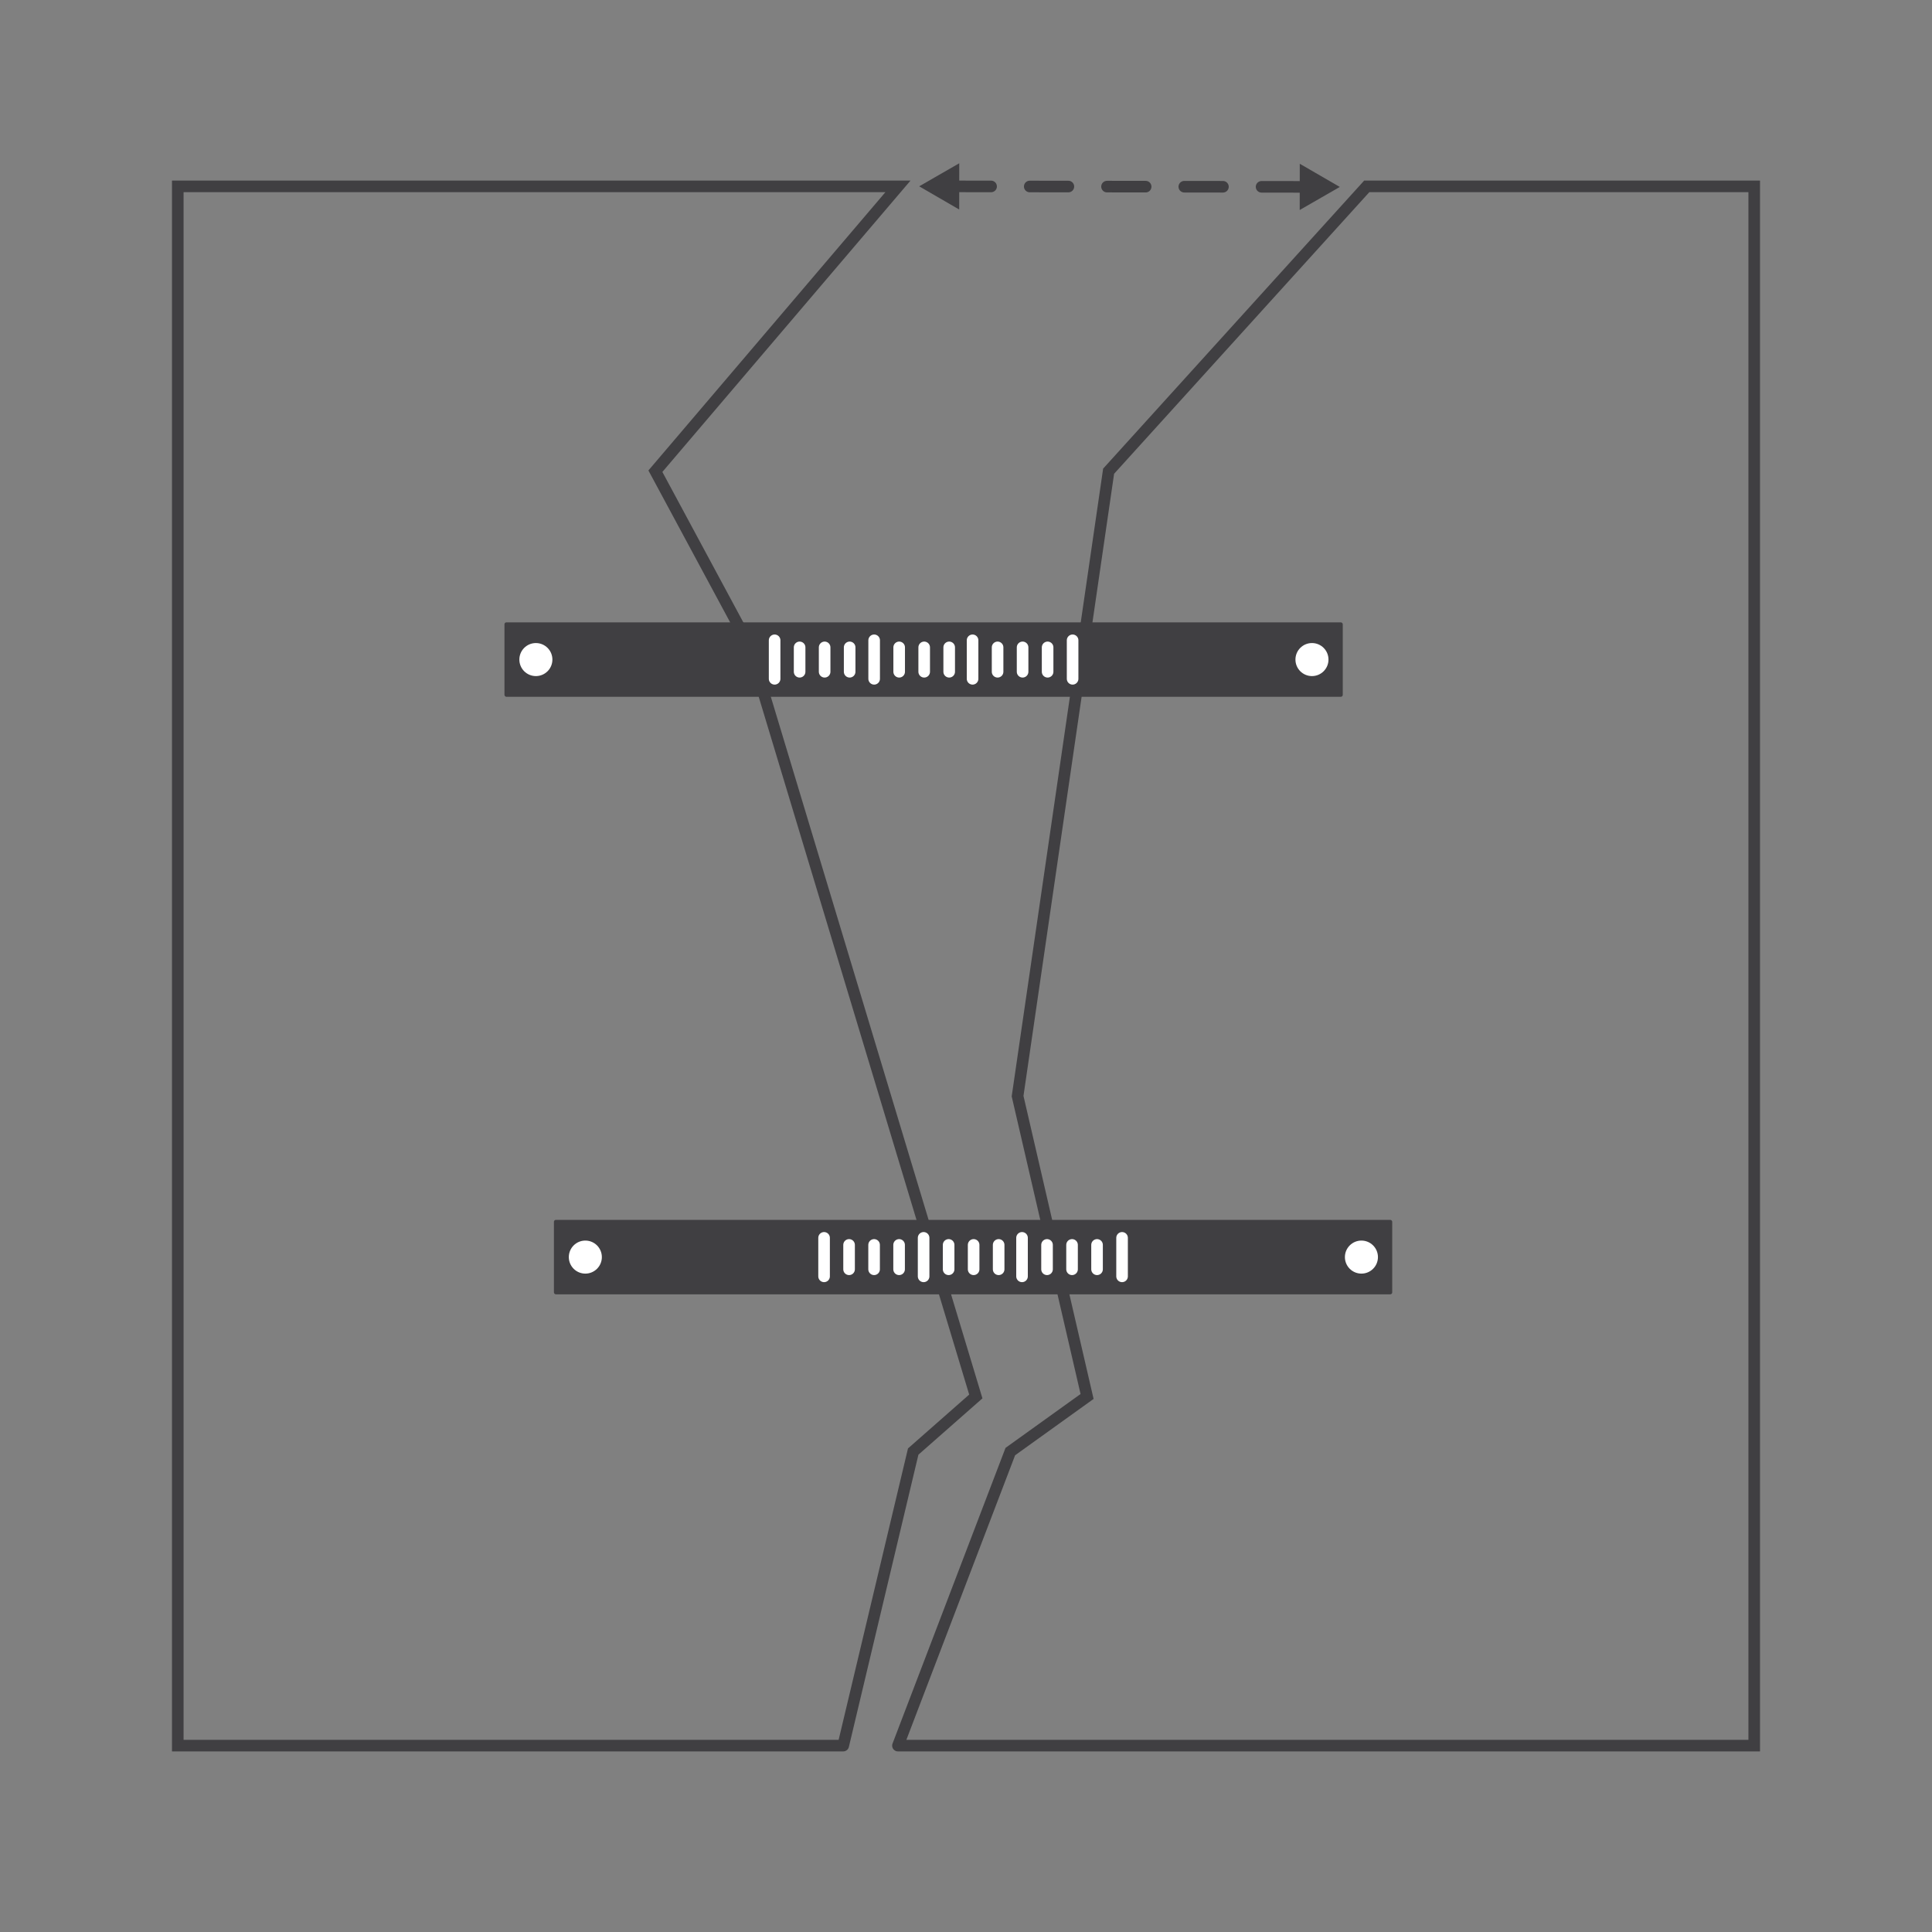 <?xml version="1.0" encoding="UTF-8"?> <svg xmlns="http://www.w3.org/2000/svg" xmlns:xlink="http://www.w3.org/1999/xlink" id="Calque_1" data-name="Calque 1" viewBox="0 0 1000 1000"><rect x="0" y="0" width="1000" height="1000" fill="#808080" stroke="none"/><defs><style> .cls-1, .cls-2, .cls-3, .cls-4 { fill: none; } .cls-5 { fill: #403f42; } .cls-2, .cls-3, .cls-4 { stroke-linecap: round; stroke-miterlimit: 10; stroke-width: 6px; } .cls-2, .cls-4 { stroke: #403f42; } .cls-6 { clip-path: url(#clippath-1); } .cls-7 { clip-path: url(#clippath-2); } .cls-8 { fill: #fff; } .cls-3 { stroke: #fff; } .cls-9 { clip-path: url(#clippath); } .cls-4 { stroke-dasharray: 20 20 20 20 20 20; } </style><clipPath id="clippath"><rect class="cls-1" x="1135.62" y="-909.58" width="185.05" height="305.09"></rect></clipPath><clipPath id="clippath-1"><rect class="cls-1" x="1135.62" y="-382.77" width="417.45" height="249.88"></rect></clipPath><clipPath id="clippath-2"><rect class="cls-1" x="1588.86" y="-382.77" width="312.69" height="249.88"></rect></clipPath></defs><rect class="cls-1" y="0" width="1000" height="1000"></rect><g><g class="cls-9"><g><line class="cls-2" x1="1715.02" y1="-1263.64" x2="997.85" y2="54.65"></line><line class="cls-2" x1="1715.02" y1="-1263.64" x2="997.85" y2="54.65"></line><line class="cls-2" x1="1692.45" y1="-1263.64" x2="975.29" y2="54.65"></line><line class="cls-2" x1="1692.45" y1="-1263.64" x2="975.29" y2="54.65"></line><line class="cls-2" x1="1669.89" y1="-1263.64" x2="952.72" y2="54.65"></line><line class="cls-2" x1="1669.89" y1="-1263.64" x2="952.72" y2="54.65"></line><line class="cls-2" x1="1647.32" y1="-1263.64" x2="930.15" y2="54.65"></line><line class="cls-2" x1="1647.32" y1="-1263.64" x2="930.15" y2="54.65"></line><line class="cls-2" x1="1624.75" y1="-1263.64" x2="907.59" y2="54.65"></line><line class="cls-2" x1="1624.75" y1="-1263.64" x2="907.59" y2="54.65"></line><line class="cls-2" x1="1602.19" y1="-1263.64" x2="885.02" y2="54.65"></line><line class="cls-2" x1="1602.19" y1="-1263.64" x2="885.02" y2="54.65"></line><line class="cls-2" x1="1579.62" y1="-1263.64" x2="862.45" y2="54.65"></line><line class="cls-2" x1="1579.62" y1="-1263.64" x2="862.45" y2="54.65"></line><line class="cls-2" x1="1557.05" y1="-1263.64" x2="839.88" y2="54.65"></line><line class="cls-2" x1="1557.05" y1="-1263.64" x2="839.88" y2="54.65"></line><line class="cls-2" x1="1241.58" y1="-1263.64" x2="524.41" y2="54.65"></line><line class="cls-2" x1="1241.58" y1="-1263.64" x2="524.41" y2="54.65"></line><line class="cls-2" x1="1219.01" y1="-1263.64" x2="501.84" y2="54.65"></line><line class="cls-2" x1="1219.01" y1="-1263.64" x2="501.84" y2="54.65"></line><line class="cls-2" x1="1196.44" y1="-1263.64" x2="479.27" y2="54.65"></line><line class="cls-2" x1="1196.44" y1="-1263.64" x2="479.27" y2="54.65"></line><line class="cls-2" x1="1173.87" y1="-1263.64" x2="456.71" y2="54.65"></line><line class="cls-2" x1="1173.87" y1="-1263.64" x2="456.71" y2="54.65"></line><line class="cls-2" x1="1151.31" y1="-1263.64" x2="434.14" y2="54.65"></line><line class="cls-2" x1="1151.31" y1="-1263.64" x2="434.14" y2="54.65"></line><line class="cls-2" x1="1128.74" y1="-1263.64" x2="411.57" y2="54.65"></line><line class="cls-2" x1="1128.74" y1="-1263.64" x2="411.57" y2="54.65"></line><line class="cls-2" x1="1106.17" y1="-1263.64" x2="389.01" y2="54.65"></line><line class="cls-2" x1="1106.17" y1="-1263.64" x2="389.01" y2="54.65"></line><line class="cls-2" x1="1083.61" y1="-1263.64" x2="366.44" y2="54.65"></line><line class="cls-2" x1="1083.61" y1="-1263.64" x2="366.44" y2="54.65"></line><line class="cls-2" x1="1061.04" y1="-1263.64" x2="343.87" y2="54.65"></line><line class="cls-2" x1="1061.04" y1="-1263.64" x2="343.87" y2="54.65"></line><line class="cls-2" x1="1038.47" y1="-1263.64" x2="321.3" y2="54.65"></line><line class="cls-2" x1="1038.47" y1="-1263.64" x2="321.3" y2="54.65"></line><line class="cls-2" x1="1015.91" y1="-1263.64" x2="298.74" y2="54.65"></line><line class="cls-2" x1="1015.91" y1="-1263.64" x2="298.74" y2="54.65"></line><line class="cls-2" x1="993.34" y1="-1263.64" x2="276.17" y2="54.65"></line><line class="cls-2" x1="993.34" y1="-1263.64" x2="276.17" y2="54.65"></line><line class="cls-2" x1="970.77" y1="-1263.64" x2="253.6" y2="54.65"></line><line class="cls-2" x1="970.77" y1="-1263.64" x2="253.6" y2="54.65"></line><line class="cls-2" x1="1534.49" y1="-1263.64" x2="817.32" y2="54.65"></line><line class="cls-2" x1="1534.49" y1="-1263.64" x2="817.32" y2="54.65"></line><line class="cls-2" x1="1511.92" y1="-1263.64" x2="794.75" y2="54.65"></line><line class="cls-2" x1="1511.92" y1="-1263.64" x2="794.75" y2="54.65"></line><line class="cls-2" x1="1489.35" y1="-1263.64" x2="772.18" y2="54.65"></line><line class="cls-2" x1="1489.35" y1="-1263.64" x2="772.18" y2="54.65"></line><line class="cls-2" x1="1466.79" y1="-1263.64" x2="749.62" y2="54.65"></line><line class="cls-2" x1="1466.79" y1="-1263.64" x2="749.62" y2="54.65"></line><line class="cls-2" x1="1444.22" y1="-1263.64" x2="727.05" y2="54.65"></line><line class="cls-2" x1="1444.22" y1="-1263.64" x2="727.05" y2="54.65"></line><line class="cls-2" x1="1421.65" y1="-1263.64" x2="704.48" y2="54.65"></line><line class="cls-2" x1="1421.65" y1="-1263.64" x2="704.48" y2="54.65"></line><line class="cls-2" x1="1399.08" y1="-1263.64" x2="681.92" y2="54.65"></line><line class="cls-2" x1="1399.08" y1="-1263.64" x2="681.92" y2="54.65"></line><line class="cls-2" x1="1376.52" y1="-1263.64" x2="659.35" y2="54.65"></line><line class="cls-2" x1="1376.52" y1="-1263.64" x2="659.35" y2="54.65"></line><line class="cls-2" x1="1353.95" y1="-1263.64" x2="636.78" y2="54.65"></line><line class="cls-2" x1="1353.95" y1="-1263.64" x2="636.78" y2="54.65"></line><line class="cls-2" x1="1331.38" y1="-1263.64" x2="614.21" y2="54.65"></line><line class="cls-2" x1="1331.38" y1="-1263.64" x2="614.21" y2="54.65"></line><line class="cls-2" x1="1308.82" y1="-1263.64" x2="591.65" y2="54.65"></line><line class="cls-2" x1="1308.82" y1="-1263.64" x2="591.65" y2="54.65"></line><line class="cls-2" x1="1286.25" y1="-1263.64" x2="569.08" y2="54.65"></line><line class="cls-2" x1="1286.25" y1="-1263.64" x2="569.08" y2="54.65"></line><line class="cls-2" x1="1263.68" y1="-1263.64" x2="546.51" y2="54.65"></line><line class="cls-2" x1="1263.68" y1="-1263.64" x2="546.51" y2="54.65"></line></g></g><g class="cls-6"><g><line class="cls-2" x1="1715.02" y1="-792.04" x2="997.85" y2="526.25"></line><line class="cls-2" x1="1715.02" y1="-792.04" x2="997.85" y2="526.25"></line><line class="cls-2" x1="1692.45" y1="-792.04" x2="975.29" y2="526.25"></line><line class="cls-2" x1="1692.45" y1="-792.04" x2="975.29" y2="526.25"></line><line class="cls-2" x1="1669.89" y1="-792.04" x2="952.72" y2="526.25"></line><line class="cls-2" x1="1669.89" y1="-792.04" x2="952.72" y2="526.25"></line><line class="cls-2" x1="1647.32" y1="-792.04" x2="930.15" y2="526.25"></line><line class="cls-2" x1="1647.32" y1="-792.04" x2="930.15" y2="526.25"></line><line class="cls-2" x1="1624.75" y1="-792.04" x2="907.59" y2="526.25"></line><line class="cls-2" x1="1624.75" y1="-792.04" x2="907.59" y2="526.25"></line><line class="cls-2" x1="1602.19" y1="-792.04" x2="885.02" y2="526.25"></line><line class="cls-2" x1="1602.19" y1="-792.04" x2="885.02" y2="526.25"></line><line class="cls-2" x1="1579.62" y1="-792.04" x2="862.45" y2="526.25"></line><line class="cls-2" x1="1579.62" y1="-792.04" x2="862.45" y2="526.25"></line><line class="cls-2" x1="1557.05" y1="-792.04" x2="839.88" y2="526.25"></line><line class="cls-2" x1="1557.05" y1="-792.04" x2="839.88" y2="526.25"></line><line class="cls-2" x1="1241.58" y1="-792.04" x2="524.41" y2="526.25"></line><line class="cls-2" x1="1241.58" y1="-792.04" x2="524.41" y2="526.25"></line><line class="cls-2" x1="1219.01" y1="-792.04" x2="501.84" y2="526.25"></line><line class="cls-2" x1="1219.01" y1="-792.04" x2="501.84" y2="526.25"></line><line class="cls-2" x1="1196.44" y1="-792.04" x2="479.27" y2="526.25"></line><line class="cls-2" x1="1196.44" y1="-792.04" x2="479.27" y2="526.25"></line><line class="cls-2" x1="1173.87" y1="-792.04" x2="456.71" y2="526.25"></line><line class="cls-2" x1="1173.87" y1="-792.04" x2="456.71" y2="526.25"></line><line class="cls-2" x1="1151.31" y1="-792.04" x2="434.14" y2="526.25"></line><line class="cls-2" x1="1151.31" y1="-792.04" x2="434.14" y2="526.25"></line><line class="cls-2" x1="1128.74" y1="-792.04" x2="411.57" y2="526.25"></line><line class="cls-2" x1="1128.74" y1="-792.04" x2="411.57" y2="526.25"></line><line class="cls-2" x1="1106.17" y1="-792.04" x2="389.01" y2="526.25"></line><line class="cls-2" x1="1106.17" y1="-792.04" x2="389.01" y2="526.25"></line><line class="cls-2" x1="1083.61" y1="-792.04" x2="366.44" y2="526.25"></line><line class="cls-2" x1="1083.61" y1="-792.04" x2="366.44" y2="526.25"></line><line class="cls-2" x1="1061.04" y1="-792.04" x2="343.87" y2="526.25"></line><line class="cls-2" x1="1061.04" y1="-792.04" x2="343.87" y2="526.25"></line><line class="cls-2" x1="1038.47" y1="-792.04" x2="321.3" y2="526.25"></line><line class="cls-2" x1="1038.47" y1="-792.04" x2="321.3" y2="526.25"></line><line class="cls-2" x1="1015.91" y1="-792.04" x2="298.74" y2="526.25"></line><line class="cls-2" x1="1015.91" y1="-792.04" x2="298.74" y2="526.25"></line><line class="cls-2" x1="993.34" y1="-792.04" x2="276.17" y2="526.25"></line><line class="cls-2" x1="993.34" y1="-792.04" x2="276.17" y2="526.25"></line><line class="cls-2" x1="970.77" y1="-792.04" x2="253.6" y2="526.25"></line><line class="cls-2" x1="970.77" y1="-792.04" x2="253.6" y2="526.25"></line><line class="cls-2" x1="1534.49" y1="-792.04" x2="817.32" y2="526.25"></line><line class="cls-2" x1="1534.49" y1="-792.04" x2="817.32" y2="526.25"></line><line class="cls-2" x1="1511.92" y1="-792.04" x2="794.75" y2="526.25"></line><line class="cls-2" x1="1511.92" y1="-792.04" x2="794.75" y2="526.25"></line><line class="cls-2" x1="1489.35" y1="-792.04" x2="772.18" y2="526.25"></line><line class="cls-2" x1="1489.35" y1="-792.04" x2="772.18" y2="526.25"></line><line class="cls-2" x1="1466.79" y1="-792.04" x2="749.62" y2="526.25"></line><line class="cls-2" x1="1466.79" y1="-792.04" x2="749.62" y2="526.25"></line><line class="cls-2" x1="1444.22" y1="-792.04" x2="727.05" y2="526.25"></line><line class="cls-2" x1="1444.22" y1="-792.04" x2="727.05" y2="526.25"></line><line class="cls-2" x1="1421.65" y1="-792.04" x2="704.48" y2="526.25"></line><line class="cls-2" x1="1421.65" y1="-792.04" x2="704.48" y2="526.25"></line><line class="cls-2" x1="1399.08" y1="-792.04" x2="681.92" y2="526.25"></line><line class="cls-2" x1="1399.08" y1="-792.04" x2="681.92" y2="526.25"></line><line class="cls-2" x1="1376.52" y1="-792.04" x2="659.35" y2="526.25"></line><line class="cls-2" x1="1376.52" y1="-792.04" x2="659.35" y2="526.25"></line><line class="cls-2" x1="1353.95" y1="-792.04" x2="636.78" y2="526.25"></line><line class="cls-2" x1="1353.95" y1="-792.04" x2="636.78" y2="526.25"></line><line class="cls-2" x1="1331.38" y1="-792.04" x2="614.21" y2="526.25"></line><line class="cls-2" x1="1331.38" y1="-792.04" x2="614.21" y2="526.25"></line><line class="cls-2" x1="1308.82" y1="-792.04" x2="591.65" y2="526.25"></line><line class="cls-2" x1="1308.82" y1="-792.04" x2="591.65" y2="526.25"></line><line class="cls-2" x1="1286.25" y1="-792.04" x2="569.08" y2="526.25"></line><line class="cls-2" x1="1286.25" y1="-792.04" x2="569.08" y2="526.25"></line><line class="cls-2" x1="1263.68" y1="-792.04" x2="546.51" y2="526.25"></line><line class="cls-2" x1="1263.68" y1="-792.04" x2="546.51" y2="526.25"></line></g></g><g class="cls-7"><g><line class="cls-2" x1="1636.11" y1="-792.04" x2="918.94" y2="526.25"></line><line class="cls-2" x1="1636.11" y1="-792.04" x2="918.94" y2="526.25"></line><line class="cls-2" x1="1613.54" y1="-792.04" x2="896.37" y2="526.25"></line><line class="cls-2" x1="1613.54" y1="-792.04" x2="896.37" y2="526.25"></line><line class="cls-2" x1="1590.98" y1="-792.04" x2="873.81" y2="526.25"></line><line class="cls-2" x1="1590.98" y1="-792.04" x2="873.81" y2="526.25"></line><line class="cls-2" x1="1568.41" y1="-792.04" x2="851.24" y2="526.25"></line><line class="cls-2" x1="1568.41" y1="-792.04" x2="851.24" y2="526.25"></line><line class="cls-2" x1="1545.84" y1="-792.04" x2="828.67" y2="526.25"></line><line class="cls-2" x1="1545.84" y1="-792.04" x2="828.67" y2="526.25"></line><line class="cls-2" x1="1523.27" y1="-792.04" x2="806.11" y2="526.25"></line><line class="cls-2" x1="1523.27" y1="-792.04" x2="806.11" y2="526.25"></line><line class="cls-2" x1="1500.71" y1="-792.04" x2="783.54" y2="526.25"></line><line class="cls-2" x1="1500.71" y1="-792.04" x2="783.54" y2="526.25"></line><line class="cls-2" x1="1478.14" y1="-792.04" x2="760.97" y2="526.25"></line><line class="cls-2" x1="1478.14" y1="-792.04" x2="760.97" y2="526.25"></line><line class="cls-2" x1="1455.57" y1="-792.04" x2="738.41" y2="526.25"></line><line class="cls-2" x1="1455.57" y1="-792.04" x2="738.41" y2="526.25"></line><line class="cls-2" x1="1433.01" y1="-792.04" x2="715.84" y2="526.25"></line><line class="cls-2" x1="1433.01" y1="-792.04" x2="715.84" y2="526.25"></line><line class="cls-2" x1="1410.44" y1="-792.04" x2="693.27" y2="526.25"></line><line class="cls-2" x1="1410.44" y1="-792.04" x2="693.27" y2="526.25"></line><line class="cls-2" x1="1387.87" y1="-792.04" x2="670.7" y2="526.25"></line><line class="cls-2" x1="1387.87" y1="-792.04" x2="670.7" y2="526.25"></line><line class="cls-2" x1="1365.31" y1="-792.04" x2="648.14" y2="526.25"></line><line class="cls-2" x1="1365.31" y1="-792.04" x2="648.14" y2="526.25"></line><line class="cls-2" x1="1703.35" y1="-792.04" x2="986.18" y2="526.25"></line><line class="cls-2" x1="1703.35" y1="-792.04" x2="986.18" y2="526.25"></line><line class="cls-2" x1="1680.78" y1="-792.04" x2="963.61" y2="526.25"></line><line class="cls-2" x1="1680.78" y1="-792.04" x2="963.61" y2="526.25"></line><line class="cls-2" x1="1658.22" y1="-792.04" x2="941.05" y2="526.25"></line><line class="cls-2" x1="1658.22" y1="-792.04" x2="941.05" y2="526.25"></line></g></g></g><g><g><polyline class="cls-2" points="436.45 903.53 92.02 903.53 92.02 96.47 464.78 96.47 339.23 243.89 387.91 334.34 505.08 722.81 472.67 751.33 436.45 903.53"></polyline><polyline class="cls-2" points="464.78 903.53 907.98 903.53 907.98 96.47 707.42 96.47 573.82 243.89 526.7 567.36 562.67 722.81 522.94 751.33 464.78 903.53"></polyline></g><g><line class="cls-4" x1="492.99" y1="96.47" x2="676.24" y2="96.73"></line><polygon class="cls-5" points="496.48 108.44 475.77 96.44 496.51 84.51 496.48 108.44"></polygon><polygon class="cls-5" points="672.73 108.7 693.47 96.76 672.76 84.76 672.73 108.7"></polygon></g><g><g><rect class="cls-5" x="286.71" y="631.4" width="433.9" height="38.54" rx="1" ry="1"></rect><circle class="cls-8" cx="302.97" cy="650.67" r="8.55"></circle><circle class="cls-8" cx="704.67" cy="650.67" r="8.55"></circle></g><g><line class="cls-3" x1="529" y1="640.71" x2="529" y2="660.64"></line><g><line class="cls-3" x1="541.94" y1="644.36" x2="541.94" y2="656.98"></line><line class="cls-3" x1="554.89" y1="644.36" x2="554.89" y2="656.98"></line><line class="cls-3" x1="567.83" y1="644.36" x2="567.83" y2="656.98"></line></g><line class="cls-3" x1="478.06" y1="640.71" x2="478.06" y2="660.64"></line><g><line class="cls-3" x1="491.01" y1="644.36" x2="491.01" y2="656.98"></line><line class="cls-3" x1="503.95" y1="644.36" x2="503.95" y2="656.98"></line><line class="cls-3" x1="516.9" y1="644.36" x2="516.9" y2="656.98"></line></g><line class="cls-3" x1="426.54" y1="640.71" x2="426.54" y2="660.64"></line><g><line class="cls-3" x1="439.48" y1="644.36" x2="439.48" y2="656.98"></line><line class="cls-3" x1="452.43" y1="644.36" x2="452.43" y2="656.98"></line><line class="cls-3" x1="465.37" y1="644.36" x2="465.37" y2="656.98"></line></g><line class="cls-3" x1="580.78" y1="640.71" x2="580.78" y2="660.64"></line></g></g><g><g><rect class="cls-5" x="261.11" y="322.12" width="433.9" height="38.54" rx="1" ry="1"></rect><circle class="cls-8" cx="277.37" cy="341.39" r="8.55"></circle><circle class="cls-8" cx="679.07" cy="341.39" r="8.55"></circle></g><g><line class="cls-3" x1="503.4" y1="331.42" x2="503.4" y2="351.35"></line><g><line class="cls-3" x1="516.35" y1="335.08" x2="516.35" y2="347.7"></line><line class="cls-3" x1="529.29" y1="335.08" x2="529.29" y2="347.7"></line><line class="cls-3" x1="542.24" y1="335.08" x2="542.24" y2="347.7"></line></g><line class="cls-3" x1="452.46" y1="331.42" x2="452.46" y2="351.35"></line><g><line class="cls-3" x1="465.41" y1="335.08" x2="465.41" y2="347.7"></line><line class="cls-3" x1="478.36" y1="335.08" x2="478.36" y2="347.7"></line><line class="cls-3" x1="491.3" y1="335.08" x2="491.3" y2="347.7"></line></g><line class="cls-3" x1="400.94" y1="331.42" x2="400.94" y2="351.35"></line><g><line class="cls-3" x1="413.88" y1="335.08" x2="413.88" y2="347.7"></line><line class="cls-3" x1="426.83" y1="335.08" x2="426.83" y2="347.7"></line><line class="cls-3" x1="439.78" y1="335.08" x2="439.78" y2="347.7"></line></g><line class="cls-3" x1="555.18" y1="331.42" x2="555.18" y2="351.35"></line></g></g></g></svg> 